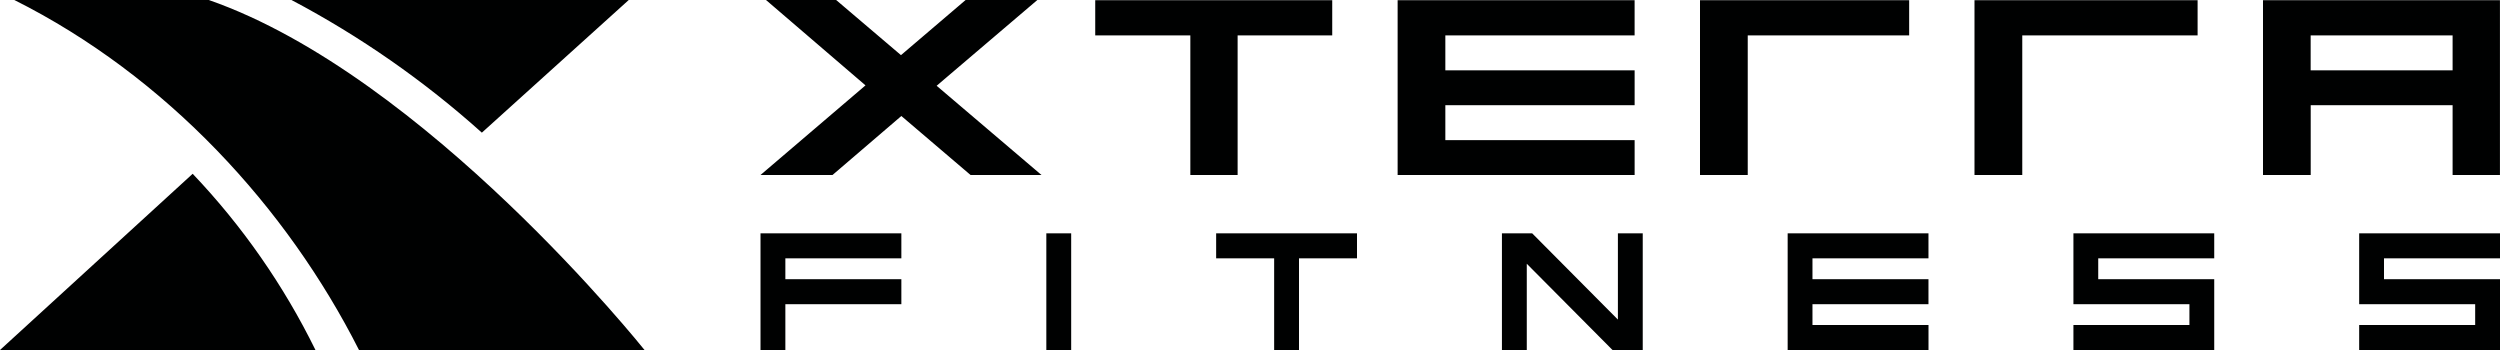 <?xml version="1.0" encoding="UTF-8"?> <svg xmlns="http://www.w3.org/2000/svg" width="250" height="35" viewBox="0 0 250 35" fill="none"><g clip-path="url(#clip0_337_773)"><path fill-rule="evenodd" clip-rule="evenodd" d="M0 35L19.267 17.378C24.23 22.595 28.37 28.537 31.546 35H0ZM62.874 0L48.186 13.266C42.406 8.082 36.012 3.627 29.147 0H62.872M35.9 35H64.453C64.453 35 42.571 7.568 20.882 0H1.434C16.667 7.64 28.688 20.749 35.9 35ZM90.136 23.333V25.833H78.536V27.917H90.136V30.417H78.536V35H76.051V23.333H90.133H90.136ZM107.118 35H104.633V23.333H107.118V35ZM129.9 25.833V35H127.415V25.833H121.615V23.333H135.7V25.833H129.9ZM161.79 31.958V23.333H164.274V35H161.251L152.678 26.375V35H150.193V23.333H153.217L161.79 31.958ZM181.25 32.5H192.85V35H178.766V23.333H192.847V25.833H181.247V27.917H192.847V30.417H181.247V32.5H181.25ZM207.342 35V32.5H218.942V30.417H207.342V23.333H221.423V25.833H209.823V27.917H221.423V35H207.342ZM235.917 35V32.5H247.517V30.417H235.917V23.333H250V25.833H238.4V27.917H250V35H235.917ZM97.056 17.5L90.135 11.6L83.25 17.5H76.05L86.55 8.537L76.6 0H83.614L90.098 5.514L96.563 0H103.735L93.664 8.577L104.149 17.5H97.056ZM202.227 17.5H197.449V0.022H219.76V3.542H202.227V17.5ZM174.774 17.5H170V0.022H190.916V3.542H174.774V17.5ZM139.761 0.022H163.461V3.542H144.534V7.034H163.463V10.522H144.534V14.01H163.463V17.5H139.763V0.022M123.763 17.5H119.034V3.542H109.523V0.022H133.223V3.542H123.762V17.5H123.763ZM226.3 0.022V17.5H231.071V10.521H245.26V17.5H249.994V0.022H226.3ZM245.265 7.034H231.066V3.542H245.26V7.034H245.265Z" fill="#000101"></path></g><defs><clipPath id="clip0_337_773"><rect width="250" height="35" fill="white"></rect></clipPath></defs></svg> 
